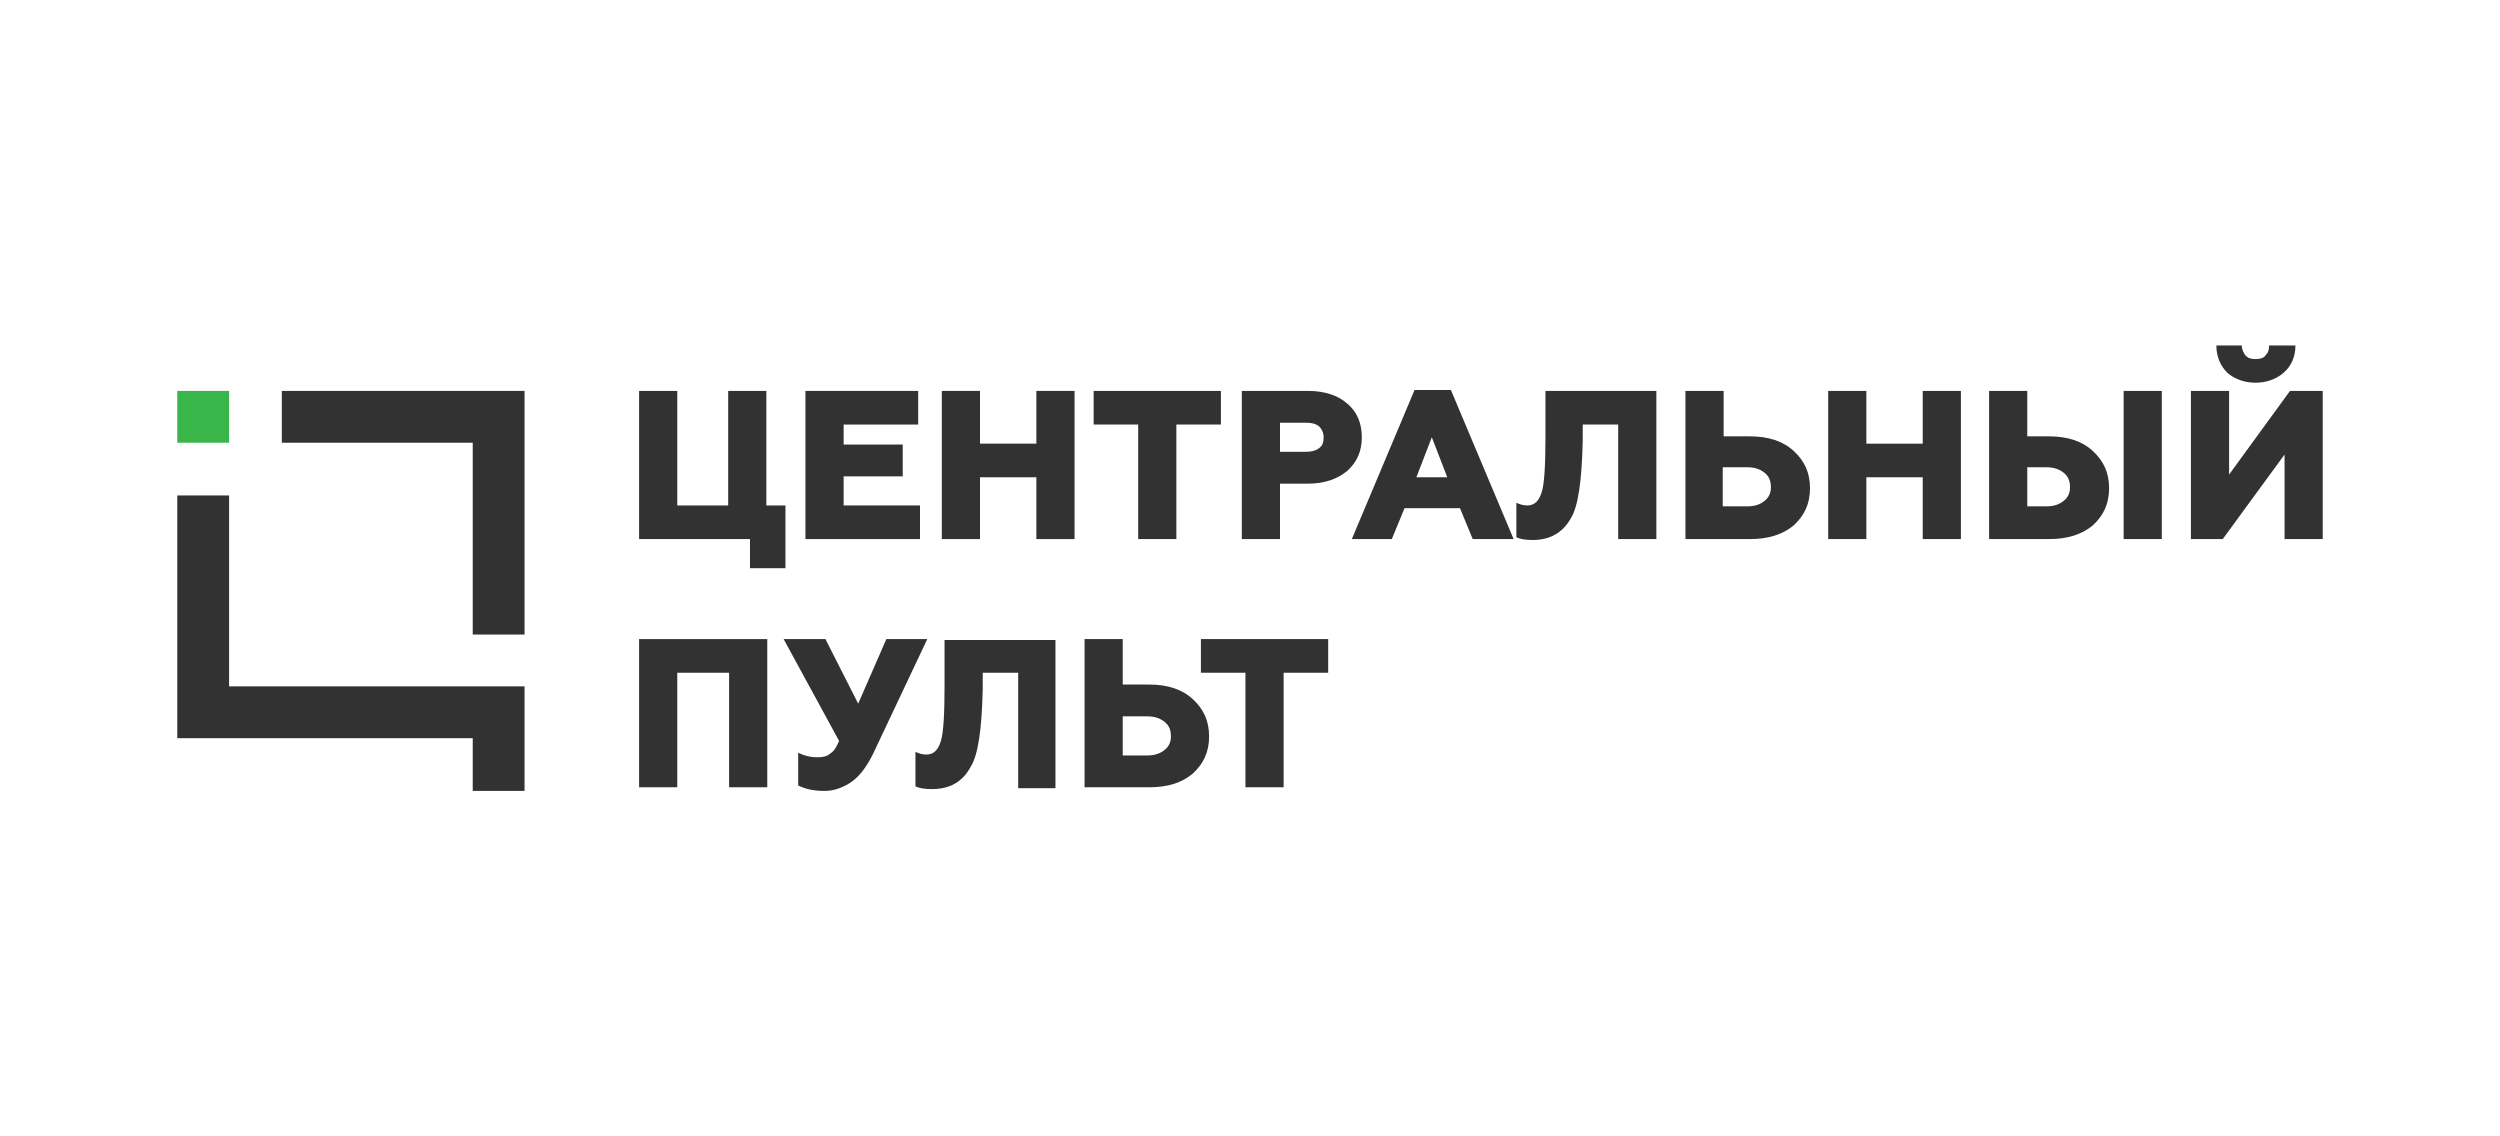 <?xml version="1.0" encoding="UTF-8"?> <!-- Generator: Adobe Illustrator 25.4.1, SVG Export Plug-In . SVG Version: 6.00 Build 0) --> <svg xmlns="http://www.w3.org/2000/svg" xmlns:xlink="http://www.w3.org/1999/xlink" id="Layer_1" x="0px" y="0px" viewBox="0 0 275 125" style="enable-background:new 0 0 275 125;" xml:space="preserve"> <style type="text/css"> .st0{fill:#323232;} .st1{fill:#39B54A;} </style> <g> <g> <g> <path class="st0" d="M86.5,62.5h-4v-3.2H70.3V43h4.2v12.6h5.6V43h4.2v12.6h2.1V62.5z"></path> <path class="st0" d="M101.2,59.3H88.6V43H101v3.7h-8.2v2.2h6.5v3.5h-6.5v3.2h8.4V59.3z"></path> <path class="st0" d="M107.8,59.3h-4.2V43h4.2v5.8h6.2V43h4.2v16.3h-4.2v-6.8h-6.2V59.3z"></path> <path class="st0" d="M129.4,59.3h-4.2V46.7h-4.9V43h14v3.7h-4.9V59.3z"></path> <path class="st0" d="M140.8,59.3h-4.2V43h7.3c1.8,0,3.3,0.5,4.3,1.4c1.1,0.9,1.6,2.2,1.6,3.7c0,1.5-0.5,2.7-1.6,3.7 c-1.1,0.9-2.5,1.4-4.3,1.4h-3.1V59.3z M140.8,46.5v3.2h2.8c0.6,0,1.1-0.1,1.5-0.4c0.4-0.3,0.5-0.7,0.5-1.2c0-0.5-0.2-0.9-0.5-1.2 c-0.4-0.3-0.8-0.4-1.5-0.4H140.8z"></path> <path class="st0" d="M153.1,59.3h-4.4l6.9-16.4h4l6.9,16.4h-4.5l-1.4-3.4h-6.1L153.1,59.3z M157.5,48.1l-1.7,4.4h3.4L157.5,48.1z "></path> <path class="st0" d="M168.6,59.4c-0.8,0-1.4-0.1-1.8-0.3v-3.8c0.4,0.2,0.8,0.3,1.2,0.3c0.8,0,1.3-0.5,1.6-1.5 c0.3-1,0.4-3.1,0.4-6.2l0-4.9h12.2v16.3H178V46.7h-3.9l0,1.8c-0.1,4.4-0.5,7.2-1.3,8.5C171.9,58.6,170.5,59.4,168.6,59.4z"></path> <path class="st0" d="M192.5,59.3h-7.1V43h4.2v5h2.9c2,0,3.6,0.5,4.8,1.6c1.2,1.1,1.8,2.4,1.8,4.1c0,1.7-0.6,3-1.8,4.1 C196.1,58.8,194.5,59.3,192.5,59.3z M189.5,51.4v4.3h2.7c0.8,0,1.4-0.2,1.9-0.6c0.5-0.4,0.7-0.9,0.7-1.5c0-0.7-0.2-1.2-0.7-1.6 c-0.5-0.4-1.1-0.6-1.9-0.6H189.5z"></path> <path class="st0" d="M205.3,59.3h-4.2V43h4.2v5.8h6.2V43h4.2v16.3h-4.2v-6.8h-6.2V59.3z"></path> <path class="st0" d="M225.4,59.3h-6.6V43h4.2v5h2.4c2,0,3.6,0.5,4.8,1.6c1.2,1.1,1.8,2.4,1.8,4.1c0,1.7-0.6,3-1.8,4.1 C229,58.8,227.4,59.3,225.4,59.3z M223,51.4v4.3h2.1c0.8,0,1.4-0.2,1.9-0.6c0.5-0.4,0.7-0.9,0.7-1.5c0-0.7-0.2-1.2-0.7-1.6 c-0.5-0.4-1.1-0.6-1.9-0.6H223z M237.8,59.3h-4.2V43h4.2V59.3z"></path> <path class="st0" d="M244.5,59.3h-3.5V43h4.2v9.2l6.7-9.2h3.6v16.3h-4.2V50L244.5,59.3z M243.8,38h2.8c0,0.5,0.2,0.8,0.4,1.1 c0.3,0.3,0.6,0.4,1.1,0.4c0.5,0,0.9-0.1,1.1-0.4c0.3-0.3,0.4-0.6,0.4-1.1h2.9c0,1.3-0.5,2.3-1.3,3c-0.8,0.7-1.9,1.1-3.1,1.1 c-1.2,0-2.3-0.4-3.1-1.1C244.3,40.3,243.8,39.3,243.8,38z"></path> </g> <g> <path class="st0" d="M74.5,86.6h-4.2V70.3h14.1v16.3h-4.2V74h-5.7V86.6z"></path> <path class="st0" d="M90.7,87c-1.2,0-2.1-0.2-2.9-0.6v-3.6c0.6,0.3,1.3,0.5,2.1,0.5c0.6,0,1.1-0.1,1.4-0.4c0.4-0.2,0.7-0.7,1-1.4 l-6.1-11.2h4.6l3.6,7.1l3.1-7.1h4.5l-6,12.7c-0.8,1.6-1.7,2.7-2.8,3.3C92.3,86.8,91.5,87,90.7,87z"></path> <path class="st0" d="M102.5,86.8c-0.8,0-1.4-0.1-1.8-0.3v-3.8c0.4,0.2,0.8,0.3,1.2,0.3c0.8,0,1.3-0.5,1.6-1.5 c0.3-1,0.4-3.1,0.4-6.2l0-4.9h12.2v16.3H112V74h-3.9l0,1.8c-0.1,4.4-0.5,7.2-1.3,8.5C105.9,86,104.5,86.8,102.5,86.8z"></path> <path class="st0" d="M126.4,86.6h-7.1V70.3h4.2v5h2.9c2,0,3.6,0.5,4.8,1.6c1.2,1.1,1.8,2.4,1.8,4.1c0,1.7-0.6,3-1.8,4.1 C130,86.1,128.5,86.6,126.4,86.6z M123.5,78.8v4.3h2.7c0.8,0,1.4-0.2,1.9-0.6c0.5-0.4,0.7-0.9,0.7-1.5c0-0.7-0.2-1.2-0.7-1.6 c-0.5-0.4-1.1-0.6-1.9-0.6H123.5z"></path> <path class="st0" d="M141.2,86.6H137V74h-4.9v-3.7h14V74h-4.9V86.6z"></path> </g> </g> <g> <polyline class="st0" points="57.7,69.8 52,69.8 52,48.7 31,48.7 31,43 57.7,43 57.7,48.7 "></polyline> <polygon class="st0" points="19.5,81.2 19.5,54.5 25.2,54.5 25.2,75.5 57.7,75.5 57.7,87 52,87 52,81.2 "></polygon> <rect x="19.5" y="43" class="st1" width="5.7" height="5.7"></rect> </g> </g> </svg> 